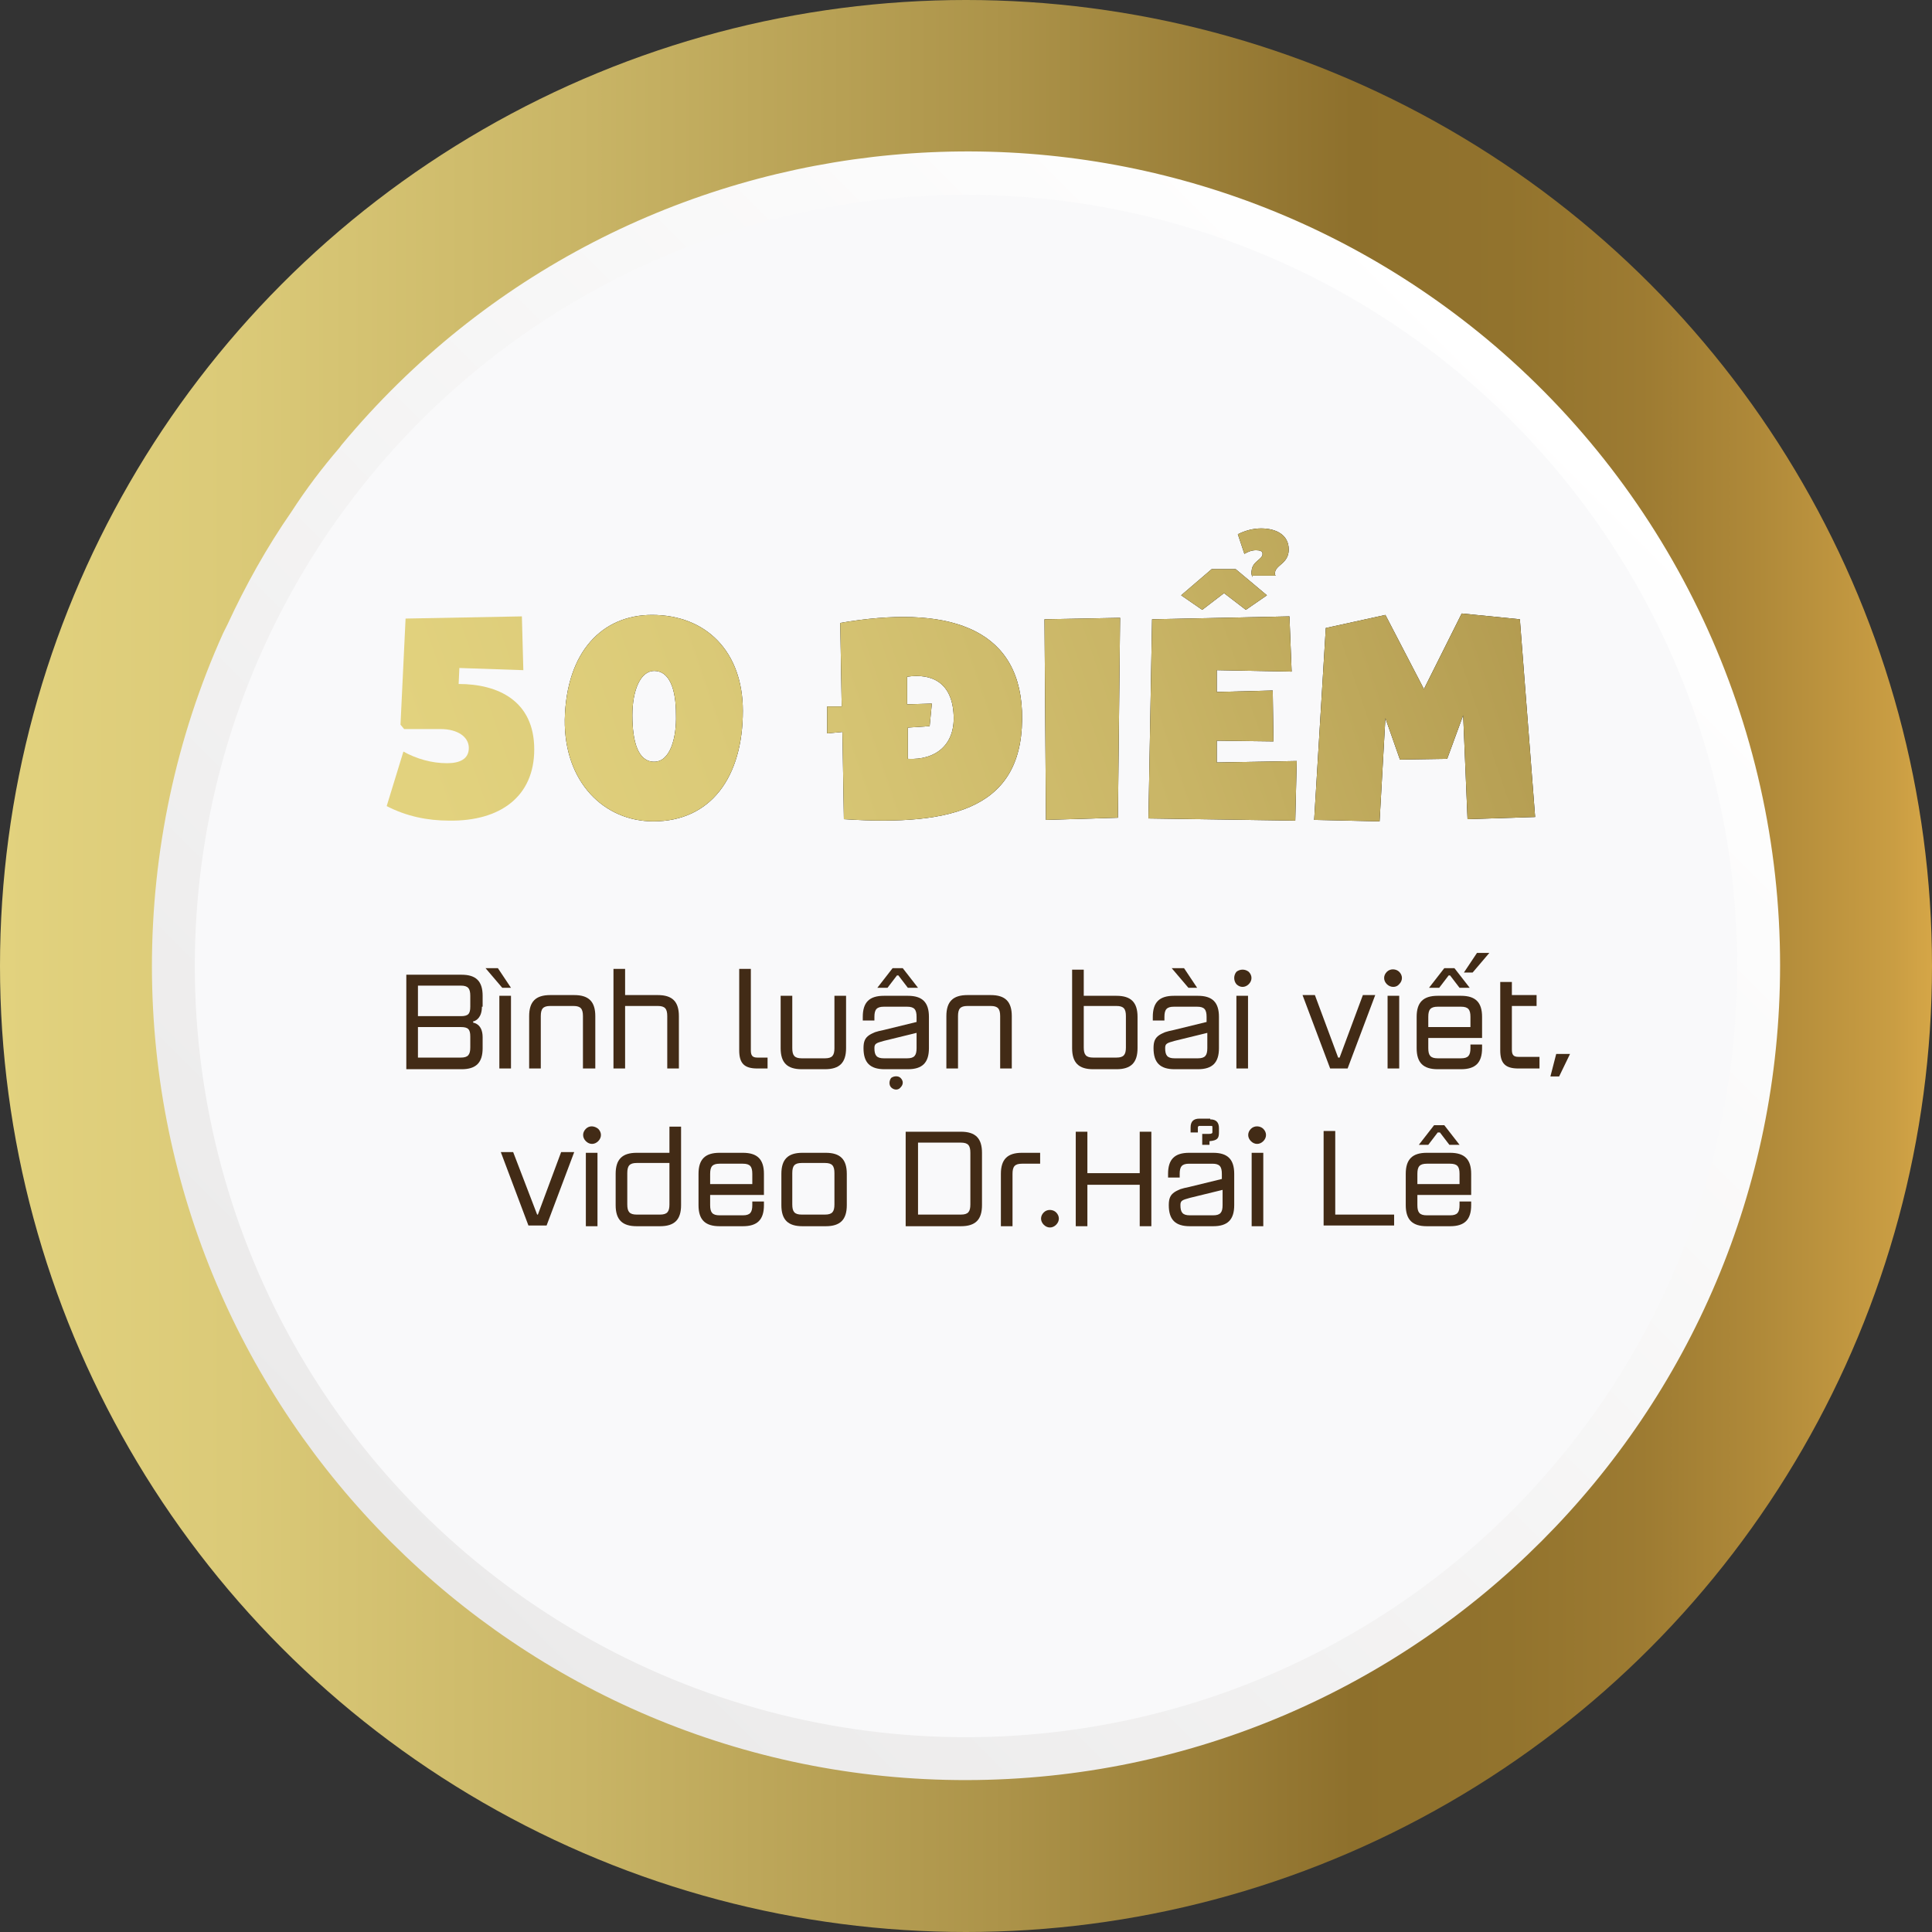 <?xml version="1.0" encoding="utf-8"?>
<!-- Generator: Adobe Illustrator 23.0.1, SVG Export Plug-In . SVG Version: 6.00 Build 0)  -->
<svg version="1.1" id="Layer_1" xmlns="http://www.w3.org/2000/svg" xmlns:xlink="http://www.w3.org/1999/xlink" x="0px" y="0px"
	 viewBox="0 0 265.8 265.8" style="enable-background:new 0 0 265.8 265.8;" xml:space="preserve">
<rect x="0" y="0" width="265.8" height="265.8" fill="#333333" stroke="none"/>
<style type="text/css">
	.st0{fill:url(#SVGID_1_);}
	.st1{fill:url(#SVGID_2_);}
	.st2{fill:#F9F9FA;}
	.st3{fill:#010101;}
	.st4{fill:url(#SVGID_3_);}
	.st5{fill:url(#SVGID_4_);}
	.st6{fill:url(#SVGID_5_);}
	.st7{fill:url(#SVGID_6_);}
	.st8{fill:url(#SVGID_7_);}
	.st9{fill:url(#SVGID_8_);}
	.st10{enable-background:new    ;}
	.st11{fill:#422B16;}
</style>
<title>diem-2</title>
<linearGradient id="SVGID_1_" gradientUnits="userSpaceOnUse" x1="9.56" y1="-786" x2="275.36" y2="-786" gradientTransform="matrix(1 0 0 1 -9.56 918.9)">
	<stop  offset="0" style="stop-color:#E2D27E"/>
	<stop  offset="0.12" style="stop-color:#DBCA78"/>
	<stop  offset="0.3" style="stop-color:#C9B566"/>
	<stop  offset="0.52" style="stop-color:#AC9349"/>
	<stop  offset="0.7" style="stop-color:#8E702C"/>
	<stop  offset="0.78" style="stop-color:#92732D"/>
	<stop  offset="0.85" style="stop-color:#9D7B32"/>
	<stop  offset="0.91" style="stop-color:#AF8939"/>
	<stop  offset="0.98" style="stop-color:#C99D43"/>
	<stop  offset="1" style="stop-color:#D5A647"/>
</linearGradient>
<circle class="st0" cx="132.9" cy="132.9" r="132.9"/>
<linearGradient id="SVGID_2_" gradientUnits="userSpaceOnUse" x1="441.465" y1="-490.035" x2="599.911" y2="-648.491" gradientTransform="matrix(1 0 0 1 -387.73 702.12)">
	<stop  offset="0" style="stop-color:#EBEAEA"/>
	<stop  offset="1" style="stop-color:#FFFFFF"/>
</linearGradient>
<path class="st1" d="M244.9,132.8c0,61.8-50.1,112-111.9,112.1C71.2,245,21,194.8,20.9,133c0-15.8,3.3-31.5,9.8-45.9l0.6-1.2
	c2.5-5.4,5.4-10.6,8.8-15.5c2-3.1,4.2-6,6.6-8.8l0.3-0.4c39.5-47.5,110-54,157.5-14.6C230.1,67.9,244.9,99.5,244.9,132.8z"/>
<circle class="st2" cx="132.9" cy="132.9" r="106.1"/>
<path class="st3" d="M102.2,97.8c0,9.1-4.4,15.2-12.3,15.2c-6.8,0-12.3-5.4-12.2-14c0.2-9.4,5.2-14.4,12-14.4
	C97.2,84.6,102.2,89.7,102.2,97.8z M93,98.3c0-3.5-0.9-6-3-6c-1.9,0-3,2.7-3,6.1c0,3.7,0.8,6.4,3,6.4S93.1,101.5,93,98.3z"/>
<path class="st3" d="M140.6,97.8c0.5,13.3-9.2,15.9-24.5,14.9l-0.2-12l-2.1,0.2v-3.7h2l-0.2-11.5C130.1,83.2,140.1,86.2,140.6,97.8z
	 M131.2,98.4c-0.2-4.5-3-5.8-6.4-5.3v3.8l3.4-0.1l-0.3,3.1l-3,0.2v4.3C128.7,104.6,131.4,102.5,131.2,98.4L131.2,98.4z"/>
<path class="st3" d="M154.1,85l-0.3,27.5l-9.9,0.3l-0.2-27.6L154.1,85z"/>
<path class="st3" d="M178.2,112.9l-20.2-0.3l0.5-27.4l18.9-0.4l0.3,7.6l-10.3-0.2v3l7.7-0.2l0.1,7l-7.8-0.1v3l11-0.2L178.2,112.9z
	 M174.3,81.9l-2.9,2l-3-2.3l-3,2.3l-2.9-2l4.2-3.6h3.3L174.3,81.9z M172.3,79.4c-0.1-0.3-0.2-0.6-0.1-0.9c0.1-1.3,1.5-1.5,1.5-2.3
	c0-0.4-0.4-0.5-0.9-0.5c-0.6,0-1.1,0.2-1.6,0.5l-0.9-2.7c1-0.5,2.1-0.8,3.2-0.8c2.1,0,3.8,0.9,3.8,2.9s-1.9,2.1-1.9,3.3
	c0,0.1,0,0.2,0.1,0.3h-3.2L172.3,79.4L172.3,79.4z"/>
<path class="st3" d="M182.4,86.4l8.2-1.8l5.3,10.2l5.2-10.4l8,0.8l2.1,27.2l-9.3,0.3l-0.6-14.3l-2.2,6l-6.5,0.1l-2-5.7l-0.8,14.2
	l-9-0.2L182.4,86.4z"/>
<linearGradient id="SVGID_3_" gradientUnits="userSpaceOnUse" x1="437.891" y1="318.108" x2="742.941" y2="422.437" gradientTransform="matrix(1 0 0 -1 -378.17 427.22)">
	<stop  offset="0" style="stop-color:#E2D27E"/>
	<stop  offset="0.12" style="stop-color:#DBCA78"/>
	<stop  offset="0.3" style="stop-color:#C9B566"/>
	<stop  offset="0.52" style="stop-color:#AC9349"/>
	<stop  offset="0.7" style="stop-color:#8E702C"/>
	<stop  offset="0.78" style="stop-color:#92732D"/>
	<stop  offset="0.85" style="stop-color:#9D7B32"/>
	<stop  offset="0.91" style="stop-color:#AF8939"/>
	<stop  offset="0.98" style="stop-color:#C99D43"/>
	<stop  offset="1" style="stop-color:#D5A647"/>
</linearGradient>
<path class="st4" d="M102.2,97.8c0,9.1-4.4,15.2-12.3,15.2c-6.8,0-12.3-5.4-12.2-14c0.2-9.4,5.2-14.4,12-14.4
	C97.2,84.6,102.2,89.7,102.2,97.8z M93,98.3c0-3.5-0.9-6-3-6c-1.9,0-3,2.7-3,6.1c0,3.7,0.8,6.4,3,6.4S93.1,101.5,93,98.3z"/>
<linearGradient id="SVGID_4_" gradientUnits="userSpaceOnUse" x1="441.389" y1="307.873" x2="746.439" y2="412.203" gradientTransform="matrix(1 0 0 -1 -378.17 427.22)">
	<stop  offset="0" style="stop-color:#E2D27E"/>
	<stop  offset="0.12" style="stop-color:#DBCA78"/>
	<stop  offset="0.3" style="stop-color:#C9B566"/>
	<stop  offset="0.52" style="stop-color:#AC9349"/>
	<stop  offset="0.7" style="stop-color:#8E702C"/>
	<stop  offset="0.78" style="stop-color:#92732D"/>
	<stop  offset="0.85" style="stop-color:#9D7B32"/>
	<stop  offset="0.91" style="stop-color:#AF8939"/>
	<stop  offset="0.98" style="stop-color:#C99D43"/>
	<stop  offset="1" style="stop-color:#D5A647"/>
</linearGradient>
<path class="st5" d="M140.6,97.8c0.5,13.3-9.2,15.9-24.5,14.9l-0.2-12l-2.1,0.2v-3.7h2l-0.2-11.5C130.1,83.2,140.1,86.2,140.6,97.8z
	 M131.2,98.4c-0.2-4.5-3-5.8-6.4-5.3v3.8l3.4-0.1l-0.3,3.1l-3,0.2v4.3C128.7,104.6,131.4,102.5,131.2,98.4L131.2,98.4z"/>
<linearGradient id="SVGID_5_" gradientUnits="userSpaceOnUse" x1="444.081" y1="300.038" x2="749.131" y2="404.368" gradientTransform="matrix(1 0 0 -1 -378.17 427.22)">
	<stop  offset="0" style="stop-color:#E2D27E"/>
	<stop  offset="0.12" style="stop-color:#DBCA78"/>
	<stop  offset="0.3" style="stop-color:#C9B566"/>
	<stop  offset="0.52" style="stop-color:#AC9349"/>
	<stop  offset="0.7" style="stop-color:#8E702C"/>
	<stop  offset="0.78" style="stop-color:#92732D"/>
	<stop  offset="0.85" style="stop-color:#9D7B32"/>
	<stop  offset="0.91" style="stop-color:#AF8939"/>
	<stop  offset="0.98" style="stop-color:#C99D43"/>
	<stop  offset="1" style="stop-color:#D5A647"/>
</linearGradient>
<path class="st6" d="M154.1,85l-0.3,27.5l-9.9,0.3l-0.2-27.6L154.1,85z"/>
<linearGradient id="SVGID_6_" gradientUnits="userSpaceOnUse" x1="444.999" y1="297.322" x2="750.049" y2="401.652" gradientTransform="matrix(1 0 0 -1 -378.17 427.22)">
	<stop  offset="0" style="stop-color:#E2D27E"/>
	<stop  offset="0.12" style="stop-color:#DBCA78"/>
	<stop  offset="0.3" style="stop-color:#C9B566"/>
	<stop  offset="0.52" style="stop-color:#AC9349"/>
	<stop  offset="0.7" style="stop-color:#8E702C"/>
	<stop  offset="0.78" style="stop-color:#92732D"/>
	<stop  offset="0.85" style="stop-color:#9D7B32"/>
	<stop  offset="0.91" style="stop-color:#AF8939"/>
	<stop  offset="0.98" style="stop-color:#C99D43"/>
	<stop  offset="1" style="stop-color:#D5A647"/>
</linearGradient>
<path class="st7" d="M178.2,112.9l-20.2-0.3l0.5-27.4l18.9-0.4l0.3,7.6l-10.3-0.2v3l7.7-0.2l0.1,7l-7.8-0.1v3l11-0.2L178.2,112.9z
	 M174.3,81.9l-2.9,2l-3-2.3l-3,2.3l-2.9-2l4.2-3.6h3.3L174.3,81.9z M172.3,79.4c-0.1-0.3-0.2-0.6-0.1-0.9c0.1-1.3,1.5-1.5,1.5-2.3
	c0-0.4-0.4-0.5-0.9-0.5c-0.6,0-1.1,0.2-1.6,0.5l-0.9-2.7c1-0.5,2.1-0.8,3.2-0.8c2.1,0,3.8,0.9,3.8,2.9s-1.9,2.1-1.9,3.3
	c0,0.1,0,0.2,0.1,0.3h-3.2L172.3,79.4L172.3,79.4z"/>
<linearGradient id="SVGID_7_" gradientUnits="userSpaceOnUse" x1="449.279" y1="284.832" x2="754.329" y2="389.163" gradientTransform="matrix(1 0 0 -1 -378.17 427.22)">
	<stop  offset="0" style="stop-color:#E2D27E"/>
	<stop  offset="0.12" style="stop-color:#DBCA78"/>
	<stop  offset="0.3" style="stop-color:#C9B566"/>
	<stop  offset="0.52" style="stop-color:#AC9349"/>
	<stop  offset="0.7" style="stop-color:#8E702C"/>
	<stop  offset="0.78" style="stop-color:#92732D"/>
	<stop  offset="0.85" style="stop-color:#9D7B32"/>
	<stop  offset="0.91" style="stop-color:#AF8939"/>
	<stop  offset="0.98" style="stop-color:#C99D43"/>
	<stop  offset="1" style="stop-color:#D5A647"/>
</linearGradient>
<path class="st8" d="M182.4,86.4l8.2-1.8l5.3,10.2l5.2-10.4l8,0.8l2.1,27.2l-9.3,0.3l-0.6-14.3l-2.2,6l-6.5,0.1l-2-5.7l-0.8,14.2
	l-9-0.2L182.4,86.4z"/>
<linearGradient id="SVGID_8_" gradientUnits="userSpaceOnUse" x1="434.01" y1="904.669" x2="736.14" y2="1007.999" gradientTransform="matrix(1 0 0 -1 -378.17 1005.22)">
	<stop  offset="0" style="stop-color:#E2D27E"/>
	<stop  offset="0.12" style="stop-color:#DBCA78"/>
	<stop  offset="0.3" style="stop-color:#C9B566"/>
	<stop  offset="0.52" style="stop-color:#AC9349"/>
	<stop  offset="0.7" style="stop-color:#8E702C"/>
	<stop  offset="0.78" style="stop-color:#92732D"/>
	<stop  offset="0.85" style="stop-color:#9D7B32"/>
	<stop  offset="0.91" style="stop-color:#AF8939"/>
	<stop  offset="0.98" style="stop-color:#C99D43"/>
	<stop  offset="1" style="stop-color:#D5A647"/>
</linearGradient>
<path class="st9" d="M72,92.2l-8.8-0.3l-0.1,2.2c5.4,0,10.4,2.3,10.4,9c0,6.5-4.7,9.9-11.7,9.8c-3,0-5.9-0.6-8.6-2l2.3-7.5
	c1.8,1,3.9,1.6,6,1.6c1.8,0,3-0.6,3-2.1s-1.5-2.6-3.9-2.6h-5l-0.5-0.6l0.7-14.6l16-0.3L72,92.2z"/>
<g class="st10">
	<path class="st11" d="M66.3,138.5c0,1.5-0.8,1.9-1.1,2l-0.1,0v0.2c0,0,1.3,0.1,1.3,2v1.5c0,2-0.9,2.9-2.9,2.9h-7.6v-13h7.6
		c2,0,2.9,0.9,2.9,2.9V138.5z M64.7,137c0-1-0.3-1.4-1.3-1.4h-5.9v4.2h5.9c1,0,1.3-0.3,1.3-1.3V137z M64.7,142.6
		c0-1-0.3-1.3-1.3-1.3h-5.9v4.2h5.9c1,0,1.3-0.4,1.3-1.4V142.6z"/>
	<path class="st11" d="M70.3,135.9h-1.2l-2.3-2.7h1.7L70.3,135.9z M70.3,147h-1.6V137h1.6V147z"/>
	<path class="st11" d="M80.2,147v-7.2c0-1-0.3-1.4-1.3-1.4h-3.2c-1,0-1.3,0.4-1.3,1.4v7.2h-1.6v-7.2c0-2,0.9-2.9,2.9-2.9H79
		c2,0,2.9,0.9,2.9,2.9v7.2H80.2z"/>
	<path class="st11" d="M86,147h-1.6v-13.7H86v3.6h4.5c2,0,2.9,0.9,2.9,2.9v7.2h-1.6v-7.2c0-1-0.3-1.4-1.3-1.4H86V147z"/>
	<path class="st11" d="M103.3,144.5c0,0.7,0.2,1,0.9,1h1.4v1.5h-1.4c-1.8,0-2.5-0.7-2.5-2.5v-11.2h1.6V144.5z"/>
	<path class="st11" d="M114.8,137h1.6v7.2c0,2-0.9,2.9-2.9,2.9h-3.2c-2,0-2.9-0.9-2.9-2.9V137h1.6v7.2c0,1,0.3,1.4,1.3,1.4h3.2
		c1,0,1.3-0.4,1.3-1.4V137z"/>
	<path class="st11" d="M124.9,137c2,0,2.9,0.9,2.9,2.9v4.3c0,2-0.9,2.9-2.9,2.9h-3.2c-2,0-2.9-0.9-2.9-2.9c0-0.9,0.2-1.4,0.8-1.8
		c0.3-0.2,0.6-0.3,0.8-0.4c0.3-0.1,0.7-0.2,1.2-0.3l4.5-1.1v-0.7c0-1-0.3-1.4-1.3-1.4h-3.2c-1,0-1.3,0.4-1.3,1.4v0.5h-1.6v-0.5
		c0-2,0.9-2.9,2.9-2.9H124.9z M126.1,142.1l-4.5,1.1c-1.1,0.3-1.3,0.4-1.3,1c0,1,0.3,1.4,1.3,1.4h3.2c1,0,1.3-0.4,1.3-1.4V142.1z
		 M123.4,134.2l-1.3,1.7h-1.4l2.1-2.7h1.4l2.1,2.7h-1.4l-1.3-1.7H123.4z M123.9,148.3c0.4,0.4,0.4,0.9,0,1.3c-0.3,0.4-0.9,0.4-1.3,0
		c-0.3-0.3-0.3-0.9,0-1.3C123,148,123.6,148,123.9,148.3z"/>
	<path class="st11" d="M137.6,147v-7.2c0-1-0.3-1.4-1.3-1.4h-3.2c-1,0-1.3,0.4-1.3,1.4v7.2h-1.6v-7.2c0-2,0.9-2.9,2.9-2.9h3.2
		c2,0,2.9,0.9,2.9,2.9v7.2H137.6z"/>
	<path class="st11" d="M149.1,133.4v3.6h4.5c2,0,2.9,0.9,2.9,2.9v4.3c0,2-0.9,2.9-2.9,2.9h-3.2c-2,0-2.9-0.9-2.9-2.9v-10.8H149.1z
		 M153.6,145.5c1,0,1.3-0.4,1.3-1.4v-4.3c0-1-0.3-1.4-1.3-1.4h-4.5v5.7c0,1,0.3,1.4,1.3,1.4H153.6z"/>
	<path class="st11" d="M164.8,137c2,0,2.9,0.9,2.9,2.9v4.3c0,2-0.9,2.9-2.9,2.9h-3.2c-2,0-2.9-0.9-2.9-2.9c0-0.9,0.2-1.4,0.8-1.8
		c0.3-0.2,0.6-0.3,0.8-0.4c0.3-0.1,0.7-0.2,1.2-0.3l4.5-1.1v-0.7c0-1-0.3-1.4-1.3-1.4h-3.2c-1,0-1.3,0.4-1.3,1.4v0.5h-1.6v-0.5
		c0-2,0.9-2.9,2.9-2.9H164.8z M166.1,142.1l-4.5,1.1c-1.1,0.3-1.3,0.4-1.3,1c0,1,0.3,1.4,1.3,1.4h3.2c1,0,1.3-0.4,1.3-1.4V142.1z
		 M164.7,135.9h-1.2l-2.3-2.7h1.7L164.7,135.9z"/>
	<path class="st11" d="M171.8,133.7c0.5,0.5,0.5,1.2,0,1.7s-1.2,0.5-1.7,0c-0.4-0.5-0.4-1.2,0-1.7
		C170.6,133.3,171.3,133.3,171.8,133.7z M170.1,147V137h1.6V147H170.1z"/>
	<path class="st11" d="M184.1,145.5h0.2l3.2-8.6h1.7l-3.8,10.1H183l-3.8-10.1h1.7L184.1,145.5z"/>
	<path class="st11" d="M192.5,133.7c0.5,0.5,0.5,1.2,0,1.7c-0.4,0.5-1.2,0.5-1.7,0s-0.5-1.2,0-1.7S192.1,133.3,192.5,133.7z
		 M190.9,147V137h1.6V147H190.9z"/>
	<path class="st11" d="M203.9,142.8h-7.4v1.4c0,1,0.3,1.4,1.3,1.4h3.2c1,0,1.3-0.4,1.3-1.4v-0.5h1.6v0.5c0,2-0.9,2.9-2.9,2.9h-3.2
		c-2,0-2.9-0.9-2.9-2.9v-4.3c0-2,0.9-2.9,2.9-2.9h3.2c2,0,2.9,0.9,2.9,2.9V142.8z M196.5,141.3h5.8v-1.4c0-1-0.3-1.4-1.3-1.4h-3.2
		c-1,0-1.3,0.4-1.3,1.4V141.3z M199.3,134.2l-1.3,1.7h-1.4l2.1-2.7h1.4l2.1,2.7h-1.4l-1.3-1.7H199.3z M201.4,133.8l1.8-2.7h1.7
		l-2.3,2.7H201.4z"/>
	<path class="st11" d="M211.8,145.5v1.5h-2.9c-1.8,0-2.5-0.7-2.5-2.5v-9.4h1.6v1.8h3.4v1.5H208v6c0,0.7,0.2,1,0.9,1H211.8z"/>
	<path class="st11" d="M214.5,148.1h-1.2l0.8-3.1h1.9L214.5,148.1z"/>
</g>
<g class="st10">
	<path class="st11" d="M73.9,167.1H74l3.2-8.6H79l-3.8,10.1h-2.5l-3.8-10.1h1.7L73.9,167.1z"/>
	<path class="st11" d="M82.3,155.3c0.5,0.5,0.5,1.2,0,1.7s-1.2,0.5-1.7,0s-0.5-1.2,0-1.7S81.8,154.9,82.3,155.3z M80.6,168.7v-10.1
		h1.6v10.1H80.6z"/>
	<path class="st11" d="M92.1,155h1.6v10.8c0,2-0.9,2.9-2.9,2.9h-3.2c-2,0-2.9-0.9-2.9-2.9v-4.3c0-2,0.9-2.9,2.9-2.9h4.5V155z
		 M90.8,167.1c1,0,1.3-0.4,1.3-1.4v-5.7h-4.5c-1,0-1.3,0.4-1.3,1.4v4.3c0,1,0.3,1.4,1.3,1.4H90.8z"/>
	<path class="st11" d="M102.2,158.6c2,0,2.9,0.9,2.9,2.9v2.9h-7.4v1.4c0,1,0.3,1.4,1.3,1.4h3.2c1,0,1.3-0.4,1.3-1.4v-0.5h1.6v0.5
		c0,2-0.9,2.9-2.9,2.9H99c-2,0-2.9-0.9-2.9-2.9v-4.3c0-2,0.9-2.9,2.9-2.9H102.2z M103.5,162.9v-1.4c0-1-0.3-1.4-1.3-1.4H99
		c-1,0-1.3,0.4-1.3,1.4v1.4H103.5z"/>
	<path class="st11" d="M113.6,158.6c2,0,2.9,0.9,2.9,2.9v4.3c0,2-0.9,2.9-2.9,2.9h-3.2c-2,0-2.9-0.9-2.9-2.9v-4.3
		c0-2,0.9-2.9,2.9-2.9H113.6z M114.8,161.4c0-1-0.3-1.4-1.3-1.4h-3.2c-1,0-1.3,0.4-1.3,1.4v4.3c0,1,0.3,1.4,1.3,1.4h3.2
		c1,0,1.3-0.4,1.3-1.4V161.4z"/>
	<path class="st11" d="M132.2,155.7c2,0,2.9,0.9,2.9,2.9v7.2c0,2-0.9,2.9-2.9,2.9h-7.6v-13H132.2z M133.5,158.6c0-1-0.3-1.4-1.3-1.4
		h-5.9v9.9h5.9c1,0,1.3-0.4,1.3-1.4V158.6z"/>
</g>
<g class="st10">
	<path class="st11" d="M143.1,158.6v1.5h-2.5c-1,0-1.3,0.4-1.3,1.4v7.2h-1.6v-7.2c0-2,0.9-2.9,2.9-2.9H143.1z"/>
</g>
<g class="st10">
	<path class="st11" d="M145.3,166.8c0.5,0.5,0.5,1.2,0,1.7s-1.2,0.5-1.7,0s-0.5-1.2,0-1.7S144.9,166.4,145.3,166.8z"/>
	<path class="st11" d="M156.8,155.7h1.6v13h-1.6v-5.7h-7.2v5.7H148v-13h1.6v5.7h7.2V155.7z"/>
	<path class="st11" d="M166.9,158.6c2,0,2.9,0.9,2.9,2.9v4.3c0,2-0.9,2.9-2.9,2.9h-3.2c-2,0-2.9-0.9-2.9-2.9c0-0.9,0.2-1.4,0.8-1.8
		c0.3-0.2,0.6-0.3,0.8-0.4c0.3-0.1,0.7-0.2,1.2-0.3l4.5-1.1v-0.7c0-1-0.3-1.4-1.3-1.4h-3.2c-1,0-1.3,0.4-1.3,1.4v0.5h-1.6v-0.5
		c0-2,0.9-2.9,2.9-2.9H166.9z M168.2,163.7l-4.5,1.1c-1.1,0.3-1.3,0.4-1.3,1c0,1,0.3,1.4,1.3,1.4h3.2c1,0,1.3-0.4,1.3-1.4V163.7z
		 M166.5,154c0.8,0,1.2,0.4,1.2,1.2v0.6c0,0.8-0.2,1.1-1.3,1.2v0.1c0,0.1,0,0.1,0,0.1v0.3h-1V156h0.9c0.4,0,0.5-0.1,0.5-0.2v-0.7
		c0-0.1,0-0.2-0.1-0.2H165c-0.1,0-0.2,0.1-0.2,0.2v0.7h-1v-0.7c0-0.8,0.4-1.2,1.2-1.2H166.5z"/>
	<path class="st11" d="M173.8,155.3c0.5,0.5,0.5,1.2,0,1.7s-1.2,0.5-1.7,0s-0.5-1.2,0-1.7S173.4,154.9,173.8,155.3z M172.2,168.7
		v-10.1h1.6v10.1H172.2z"/>
	<path class="st11" d="M191.8,167.1v1.5h-9.7v-13h1.6v11.5H191.8z"/>
	<path class="st11" d="M202.4,164.4H195v1.4c0,1,0.3,1.4,1.3,1.4h3.2c1,0,1.3-0.4,1.3-1.4v-0.5h1.6v0.5c0,2-0.9,2.9-2.9,2.9h-3.2
		c-2,0-2.9-0.9-2.9-2.9v-4.3c0-2,0.9-2.9,2.9-2.9h3.2c2,0,2.9,0.9,2.9,2.9V164.4z M195,162.9h5.8v-1.4c0-1-0.3-1.4-1.3-1.4h-3.2
		c-1,0-1.3,0.4-1.3,1.4V162.9z M197.8,155.8l-1.3,1.7h-1.3l2.1-2.7h1.4l2.1,2.7h-1.4l-1.3-1.7H197.8z"/>
</g>
</svg>
